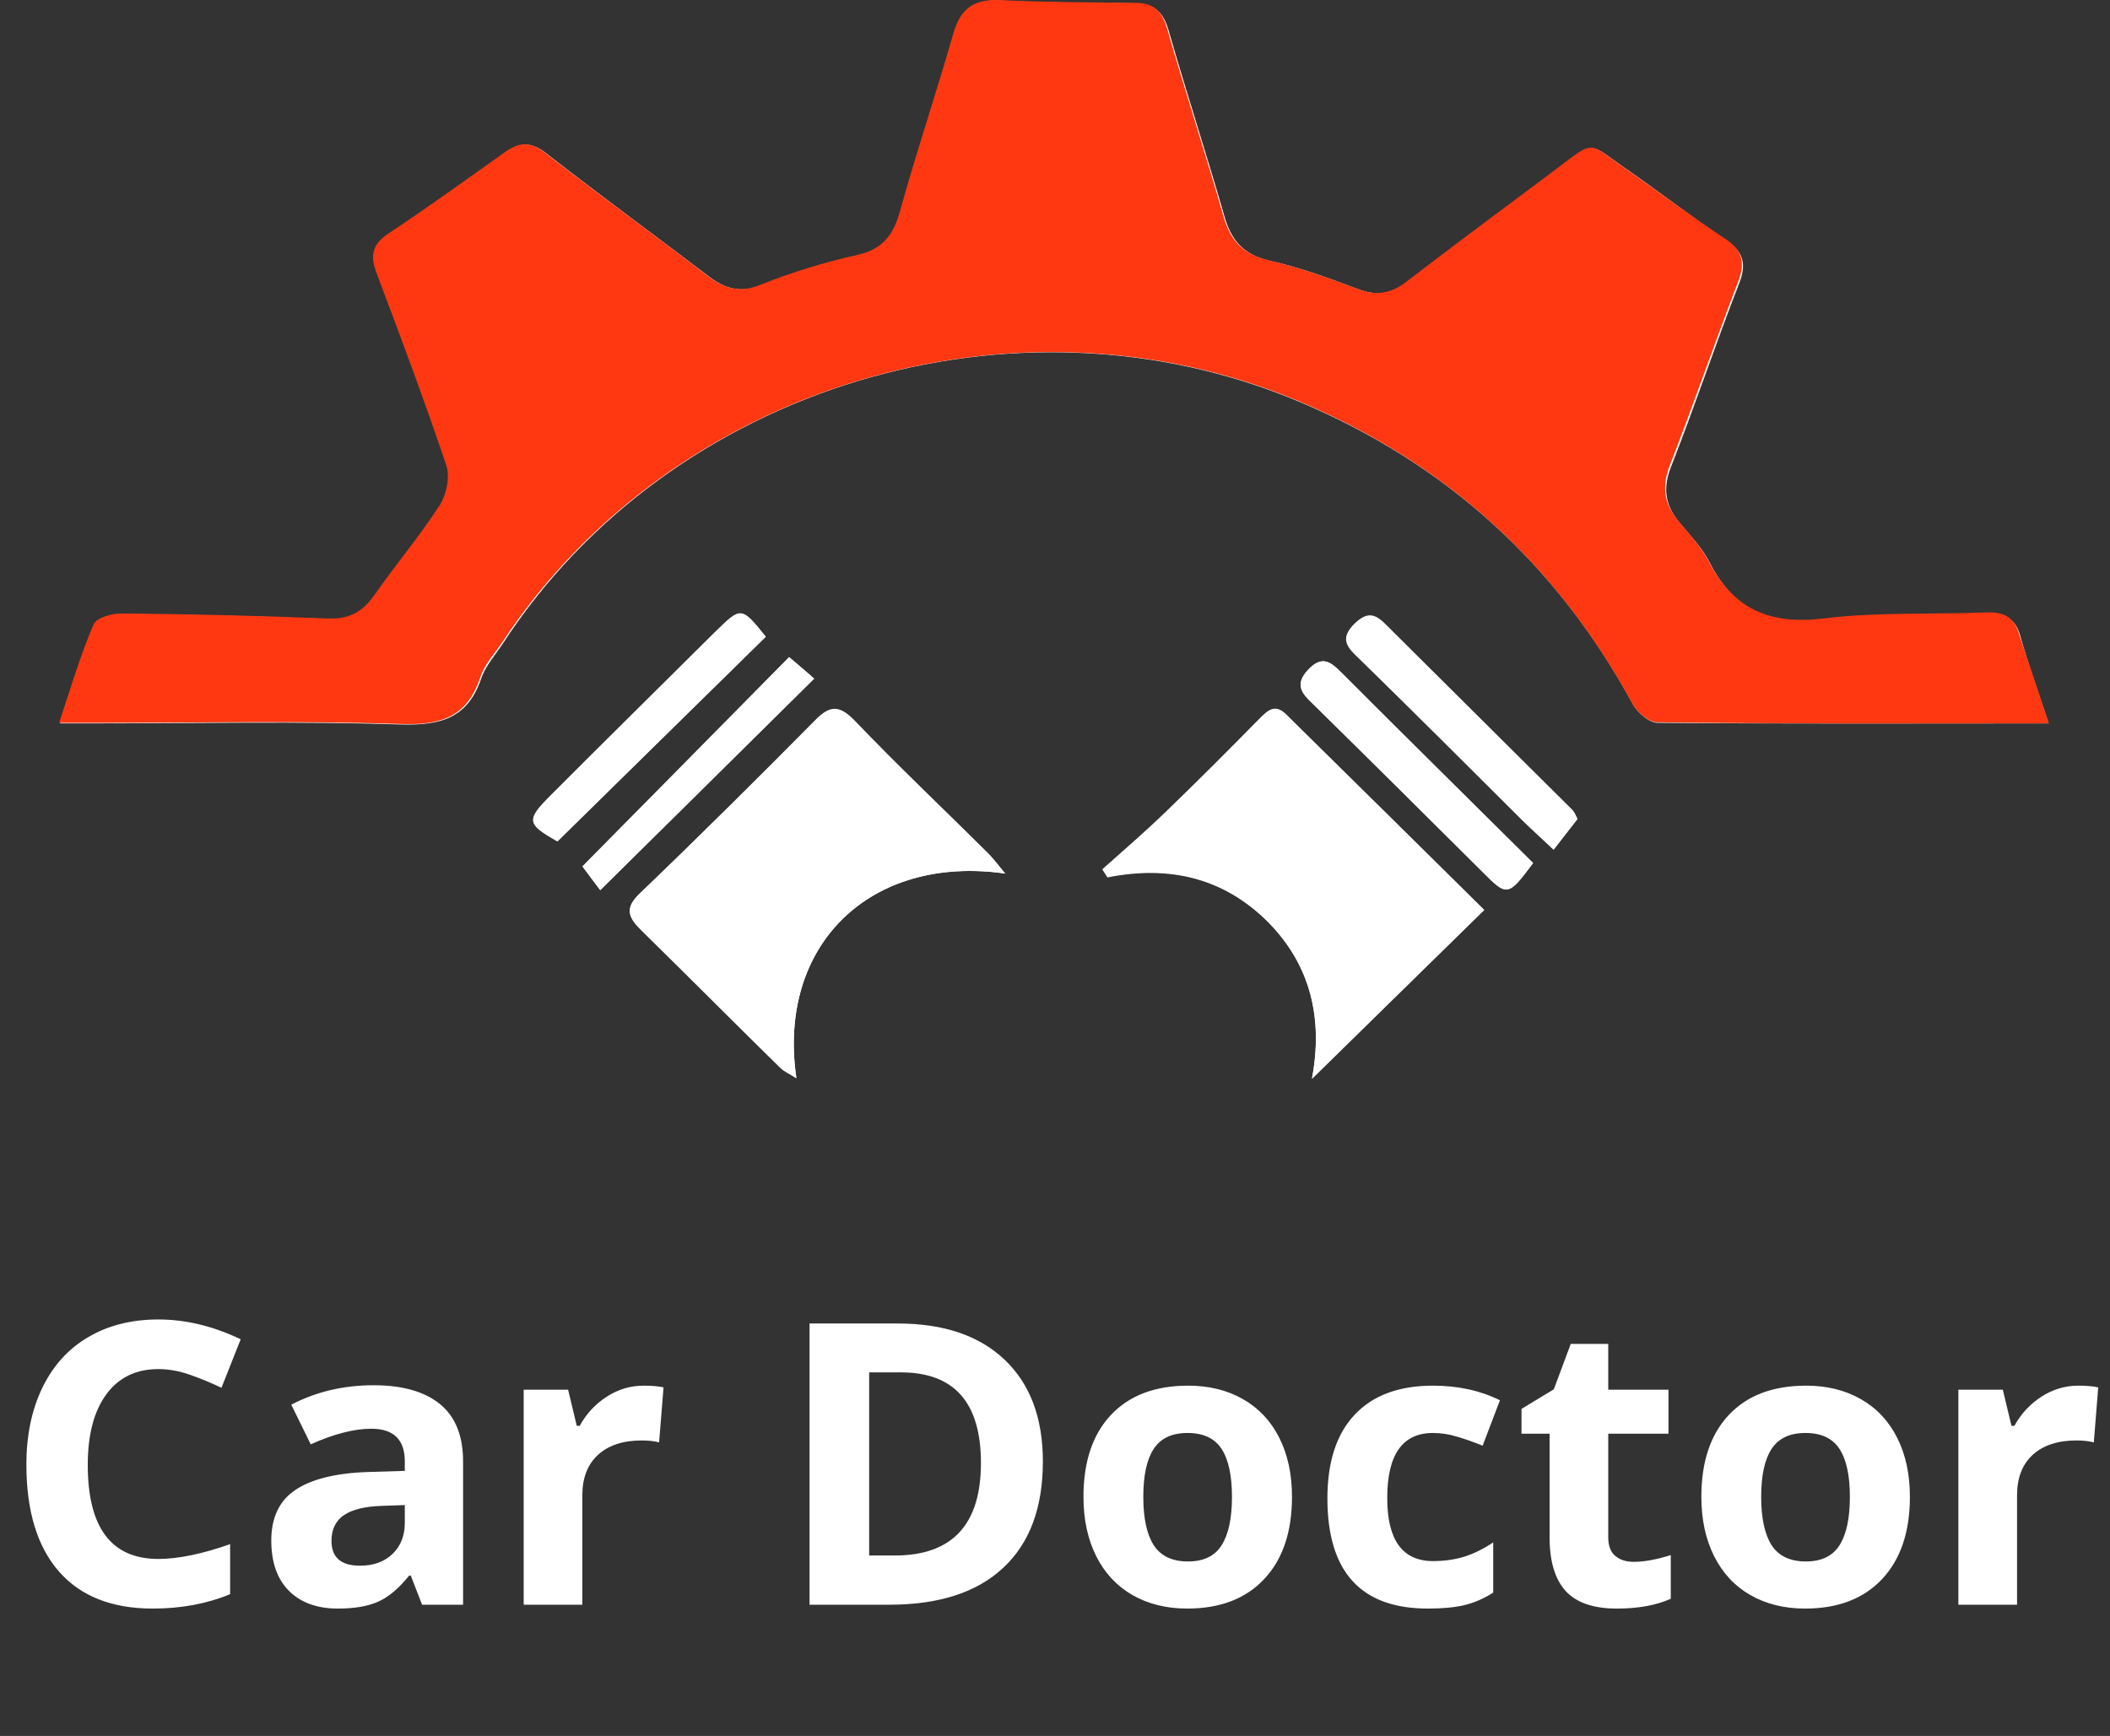 <svg width="79" height="65" viewBox="0 0 79 65" fill="none" xmlns="http://www.w3.org/2000/svg">
<rect x="0" y="0" width="79" height="65" fill="#333333" stroke="none"/>
<path d="M76.704 27.085C76.308 25.886 75.934 24.873 75.643 23.819C75.456 23.157 75.081 22.971 74.436 22.992C72.398 23.075 70.338 22.971 68.321 23.219C66.303 23.467 64.93 22.868 64.015 21.069C63.744 20.532 63.287 20.056 62.891 19.581C62.35 18.94 62.246 18.299 62.559 17.493C63.453 15.219 64.223 12.903 65.117 10.609C65.408 9.864 65.263 9.41 64.597 8.975C63.37 8.148 62.226 7.26 61.04 6.433C59.376 5.296 59.834 5.213 58.169 6.453C56.339 7.818 54.508 9.161 52.699 10.567C52.116 11.022 51.554 11.084 50.868 10.836C49.765 10.422 48.663 10.009 47.519 9.761C46.541 9.534 46.084 8.975 45.834 8.066C45.168 5.75 44.419 3.456 43.754 1.14C43.566 0.479 43.234 0.148 42.547 0.127C40.842 0.107 39.157 0.107 37.472 0.024C36.535 -0.017 36.016 0.313 35.745 1.244C35.121 3.497 34.372 5.709 33.727 7.962C33.478 8.851 33.062 9.368 32.105 9.575C30.898 9.844 29.692 10.216 28.548 10.671C27.757 10.981 27.175 10.836 26.551 10.361C24.512 8.81 22.453 7.301 20.435 5.73C19.894 5.316 19.478 5.316 18.958 5.709C17.502 6.763 16.025 7.797 14.548 8.789C13.924 9.203 13.903 9.637 14.153 10.278C15.068 12.655 15.942 15.053 16.753 17.451C16.899 17.886 16.753 18.547 16.503 18.94C15.755 20.098 14.839 21.152 14.07 22.289C13.612 22.951 13.071 23.219 12.26 23.178C9.701 23.075 7.143 23.012 4.563 22.992C4.21 22.992 3.648 23.157 3.544 23.405C3.066 24.563 2.712 25.762 2.254 27.085C2.816 27.085 3.19 27.085 3.586 27.085C7.392 27.085 11.22 27.003 15.027 27.127C16.524 27.168 17.523 26.878 18.022 25.39C18.188 24.915 18.563 24.501 18.833 24.088C25.115 14.454 37.992 10.567 48.621 15.033C54.134 17.348 58.273 21.111 61.123 26.341C61.29 26.672 61.747 27.064 62.059 27.064C66.865 27.106 71.691 27.085 76.704 27.085Z" fill="white"/>
<path d="M76.704 27.085C71.67 27.085 66.865 27.106 62.038 27.044C61.726 27.044 61.269 26.651 61.102 26.32C58.252 21.09 54.113 17.328 48.6 15.012C37.992 10.567 25.115 14.454 18.792 24.067C18.5 24.501 18.126 24.894 17.98 25.369C17.481 26.858 16.483 27.168 14.985 27.106C11.178 26.982 7.371 27.065 3.544 27.065C3.17 27.065 2.795 27.065 2.213 27.065C2.649 25.762 3.003 24.543 3.502 23.385C3.606 23.137 4.168 22.971 4.522 22.971C7.08 22.992 9.66 23.054 12.218 23.157C13.05 23.199 13.57 22.93 14.028 22.268C14.819 21.131 15.713 20.077 16.462 18.919C16.712 18.527 16.857 17.865 16.712 17.431C15.9 15.012 15.006 12.635 14.111 10.257C13.862 9.616 13.903 9.182 14.507 8.769C16.004 7.777 17.46 6.722 18.916 5.689C19.436 5.316 19.852 5.296 20.393 5.709C22.411 7.28 24.491 8.79 26.509 10.34C27.133 10.816 27.716 10.981 28.506 10.65C29.65 10.195 30.857 9.823 32.063 9.554C33.02 9.348 33.436 8.831 33.686 7.942C34.31 5.689 35.059 3.477 35.703 1.223C35.974 0.293 36.494 -0.038 37.43 0.003C39.115 0.086 40.821 0.086 42.506 0.107C43.213 0.107 43.525 0.438 43.712 1.12C44.378 3.435 45.127 5.73 45.792 8.045C46.042 8.955 46.5 9.513 47.477 9.741C48.621 10.009 49.724 10.402 50.826 10.816C51.513 11.084 52.074 11.002 52.657 10.547C54.467 9.162 56.297 7.797 58.128 6.433C59.792 5.192 59.355 5.275 60.998 6.412C62.184 7.239 63.349 8.128 64.555 8.914C65.221 9.348 65.367 9.803 65.076 10.547C64.202 12.821 63.411 15.136 62.517 17.431C62.205 18.237 62.309 18.878 62.85 19.519C63.245 19.994 63.682 20.47 63.973 21.007C64.888 22.806 66.261 23.405 68.279 23.157C70.297 22.909 72.356 23.013 74.395 22.93C75.04 22.909 75.414 23.116 75.601 23.757C75.955 24.873 76.329 25.886 76.704 27.085Z" fill="#FF3811"/>
<path d="M55.569 34.073C53.114 31.654 50.639 29.215 48.164 26.755C47.727 26.321 47.456 26.61 47.144 26.92C45.98 28.099 44.815 29.277 43.629 30.414C42.88 31.137 42.069 31.84 41.278 32.543C41.341 32.647 41.403 32.729 41.465 32.833C43.775 32.378 45.792 32.853 47.456 34.487C49.1 36.12 49.537 38.166 49.121 40.378C51.284 38.27 53.385 36.203 55.569 34.073Z" fill="white"/>
<path d="M37.638 32.709C37.326 32.357 37.18 32.13 36.993 31.944C35.329 30.29 33.623 28.677 32.001 26.982C31.418 26.382 31.065 26.403 30.503 26.982C28.34 29.173 26.176 31.323 23.95 33.453C23.389 33.99 23.514 34.321 23.992 34.796C25.739 36.512 27.466 38.249 29.213 39.965C29.359 40.109 29.567 40.192 29.817 40.358C29.088 35.396 32.583 31.985 37.638 32.709Z" fill="white"/>
<path d="M29.546 24.605C26.904 27.271 24.346 29.876 21.808 32.44C21.995 32.688 22.245 33.039 22.474 33.329C25.157 30.662 27.736 28.119 30.482 25.411C30.191 25.163 29.858 24.873 29.546 24.605Z" fill="white"/>
<path d="M59.064 30.662C59.001 30.558 58.96 30.434 58.877 30.331C56.526 27.995 54.196 25.68 51.846 23.343C51.45 22.951 51.159 22.93 50.722 23.343C50.265 23.798 50.348 24.108 50.764 24.522C52.865 26.568 54.924 28.636 57.004 30.703C57.337 31.034 57.691 31.344 58.169 31.799C58.481 31.406 58.731 31.096 59.064 30.662Z" fill="white"/>
<path d="M57.4 32.315C54.987 29.917 52.615 27.581 50.244 25.204C49.849 24.811 49.516 24.501 48.975 25.08C48.455 25.638 48.746 25.969 49.162 26.361C51.284 28.45 53.385 30.538 55.486 32.626C56.422 33.577 56.443 33.577 57.4 32.315Z" fill="white"/>
<path d="M28.672 23.84C27.736 22.703 27.757 22.703 26.759 23.674C24.72 25.7 22.682 27.705 20.664 29.731C19.686 30.703 19.707 30.827 20.872 31.489C23.472 28.946 26.051 26.403 28.672 23.84Z" fill="white"/>
<path d="M55.569 34.073C53.385 36.223 51.284 38.27 49.121 40.399C49.537 38.187 49.1 36.161 47.456 34.507C45.792 32.853 43.754 32.398 41.465 32.853C41.403 32.75 41.341 32.667 41.278 32.564C42.069 31.861 42.859 31.179 43.629 30.434C44.815 29.277 45.98 28.119 47.144 26.941C47.456 26.631 47.727 26.341 48.164 26.775C50.639 29.194 53.114 31.634 55.569 34.073ZM49.89 30.724C49.453 31.303 48.933 31.695 48.975 31.985C49.037 32.336 49.578 32.626 49.911 32.936C50.202 32.626 50.702 32.316 50.722 31.985C50.764 31.654 50.306 31.282 49.89 30.724Z" fill="white"/>
<path d="M37.638 32.708C32.562 31.985 29.088 35.396 29.817 40.378C29.567 40.213 29.359 40.13 29.213 39.985C27.466 38.269 25.739 36.533 23.992 34.817C23.514 34.342 23.389 34.011 23.95 33.473C26.155 31.344 28.34 29.173 30.503 27.003C31.065 26.424 31.418 26.403 32.001 27.003C33.623 28.698 35.329 30.31 36.993 31.964C37.18 32.129 37.347 32.357 37.638 32.708ZM30.378 32.047C29.796 31.571 29.421 31.054 29.151 31.096C28.776 31.158 28.464 31.675 28.132 31.985C28.444 32.295 28.714 32.791 29.068 32.853C29.359 32.894 29.754 32.44 30.378 32.047Z" fill="white"/>
<path d="M29.546 24.605C29.858 24.873 30.191 25.142 30.482 25.411C27.757 28.119 25.178 30.662 22.474 33.329C22.245 33.019 21.974 32.667 21.808 32.44C24.346 29.876 26.925 27.271 29.546 24.605Z" fill="white"/>
<path d="M59.064 30.662C58.731 31.096 58.481 31.406 58.169 31.82C57.691 31.365 57.337 31.055 57.005 30.724C54.924 28.657 52.865 26.589 50.764 24.543C50.327 24.129 50.244 23.819 50.722 23.364C51.138 22.951 51.45 22.971 51.846 23.364C54.175 25.7 56.526 28.016 58.877 30.352C58.96 30.414 59.001 30.558 59.064 30.662Z" fill="white"/>
<path d="M57.4 32.315C56.464 33.577 56.443 33.577 55.486 32.626C53.385 30.538 51.284 28.429 49.162 26.361C48.746 25.969 48.455 25.638 48.975 25.08C49.516 24.501 49.849 24.811 50.244 25.204C52.615 27.581 54.987 29.917 57.4 32.315Z" fill="white"/>
<path d="M28.672 23.84C26.051 26.424 23.472 28.946 20.872 31.509C19.707 30.848 19.686 30.724 20.664 29.752C22.702 27.726 24.741 25.721 26.759 23.695C27.757 22.703 27.757 22.703 28.672 23.84Z" fill="white"/>
<path d="M49.89 30.724C50.285 31.302 50.743 31.654 50.722 31.985C50.702 32.316 50.202 32.626 49.911 32.936C49.578 32.626 49.037 32.357 48.975 31.985C48.933 31.695 49.453 31.302 49.89 30.724Z" fill="white"/>
<path d="M30.378 32.047C29.754 32.44 29.38 32.895 29.047 32.833C28.693 32.791 28.423 32.274 28.111 31.964C28.444 31.654 28.756 31.137 29.13 31.075C29.421 31.055 29.796 31.592 30.378 32.047Z" fill="white"/>
<path d="M5.929 51.263C5.089 51.263 4.438 51.58 3.977 52.214C3.516 52.843 3.286 53.722 3.286 54.85C3.286 57.198 4.167 58.372 5.929 58.372C6.669 58.372 7.564 58.187 8.616 57.818V59.69C7.751 60.05 6.786 60.23 5.72 60.23C4.189 60.23 3.017 59.767 2.205 58.84C1.394 57.909 0.988 56.574 0.988 54.836C0.988 53.741 1.188 52.783 1.586 51.962C1.985 51.136 2.556 50.505 3.3 50.068C4.049 49.626 4.926 49.405 5.929 49.405C6.952 49.405 7.979 49.652 9.012 50.147L8.292 51.962C7.898 51.775 7.502 51.611 7.103 51.472C6.705 51.333 6.313 51.263 5.929 51.263ZM15.804 60.086L15.379 58.992H15.321C14.951 59.457 14.57 59.782 14.176 59.964C13.787 60.142 13.278 60.23 12.649 60.23C11.876 60.23 11.266 60.01 10.82 59.568C10.378 59.126 10.157 58.497 10.157 57.681C10.157 56.826 10.455 56.197 11.05 55.794C11.65 55.386 12.553 55.16 13.758 55.117L15.156 55.074V54.721C15.156 53.904 14.738 53.496 13.902 53.496C13.259 53.496 12.503 53.691 11.634 54.08L10.906 52.596C11.833 52.111 12.86 51.868 13.989 51.868C15.069 51.868 15.897 52.104 16.474 52.574C17.05 53.045 17.338 53.76 17.338 54.721V60.086H15.804ZM15.156 56.355L14.306 56.384C13.667 56.404 13.192 56.519 12.88 56.73C12.568 56.941 12.411 57.263 12.411 57.695C12.411 58.315 12.767 58.624 13.477 58.624C13.986 58.624 14.392 58.478 14.695 58.185C15.002 57.892 15.156 57.503 15.156 57.018V56.355ZM24.101 51.883C24.399 51.883 24.646 51.904 24.843 51.948L24.677 54.008C24.5 53.959 24.284 53.935 24.029 53.935C23.328 53.935 22.781 54.116 22.387 54.476C21.998 54.836 21.803 55.34 21.803 55.988V60.086H19.607V52.034H21.27L21.595 53.388H21.703C21.952 52.937 22.288 52.574 22.711 52.3C23.138 52.022 23.602 51.883 24.101 51.883ZM39.046 54.721C39.046 56.454 38.552 57.782 37.562 58.703C36.578 59.626 35.154 60.086 33.291 60.086H30.31V49.556H33.616C35.335 49.556 36.669 50.01 37.62 50.918C38.571 51.825 39.046 53.093 39.046 54.721ZM36.727 54.778C36.727 52.517 35.728 51.386 33.731 51.386H32.542V58.243H33.5C35.651 58.243 36.727 57.088 36.727 54.778ZM42.806 56.046C42.806 56.843 42.936 57.446 43.195 57.854C43.459 58.262 43.886 58.466 44.477 58.466C45.063 58.466 45.483 58.264 45.737 57.861C45.997 57.453 46.126 56.848 46.126 56.046C46.126 55.249 45.997 54.651 45.737 54.252C45.478 53.854 45.053 53.655 44.462 53.655C43.877 53.655 43.454 53.854 43.195 54.252C42.936 54.646 42.806 55.244 42.806 56.046ZM48.373 56.046C48.373 57.357 48.028 58.382 47.336 59.121C46.645 59.861 45.682 60.23 44.448 60.23C43.675 60.23 42.993 60.062 42.403 59.726C41.812 59.385 41.358 58.898 41.041 58.264C40.724 57.63 40.566 56.891 40.566 56.046C40.566 54.73 40.909 53.707 41.596 52.978C42.283 52.248 43.248 51.883 44.491 51.883C45.264 51.883 45.946 52.051 46.537 52.387C47.127 52.723 47.581 53.206 47.898 53.835C48.215 54.464 48.373 55.201 48.373 56.046ZM53.458 60.23C50.952 60.23 49.699 58.855 49.699 56.103C49.699 54.735 50.04 53.691 50.721 52.97C51.403 52.245 52.38 51.883 53.653 51.883C54.584 51.883 55.42 52.065 56.159 52.43L55.511 54.13C55.165 53.991 54.844 53.878 54.546 53.791C54.248 53.7 53.951 53.655 53.653 53.655C52.51 53.655 51.939 54.466 51.939 56.089C51.939 57.664 52.51 58.452 53.653 58.452C54.075 58.452 54.467 58.396 54.827 58.286C55.187 58.171 55.547 57.993 55.907 57.753V59.633C55.552 59.858 55.192 60.014 54.827 60.101C54.467 60.187 54.011 60.23 53.458 60.23ZM61.172 58.48C61.556 58.48 62.017 58.396 62.555 58.228V59.863C62.008 60.108 61.336 60.23 60.538 60.23C59.66 60.23 59.019 60.01 58.615 59.568C58.217 59.121 58.018 58.454 58.018 57.566V53.683H56.966V52.754L58.176 52.02L58.81 50.32H60.214V52.034H62.469V53.683H60.214V57.566C60.214 57.878 60.301 58.108 60.474 58.257C60.651 58.406 60.884 58.48 61.172 58.48ZM65.94 56.046C65.94 56.843 66.07 57.446 66.329 57.854C66.593 58.262 67.021 58.466 67.611 58.466C68.197 58.466 68.617 58.264 68.872 57.861C69.131 57.453 69.261 56.848 69.261 56.046C69.261 55.249 69.131 54.651 68.872 54.252C68.612 53.854 68.188 53.655 67.597 53.655C67.011 53.655 66.589 53.854 66.329 54.252C66.07 54.646 65.94 55.244 65.94 56.046ZM71.508 56.046C71.508 57.357 71.162 58.382 70.471 59.121C69.779 59.861 68.817 60.23 67.582 60.23C66.809 60.23 66.128 60.062 65.537 59.726C64.946 59.385 64.493 58.898 64.176 58.264C63.859 57.63 63.7 56.891 63.7 56.046C63.7 54.73 64.044 53.707 64.73 52.978C65.417 52.248 66.382 51.883 67.626 51.883C68.399 51.883 69.081 52.051 69.671 52.387C70.262 52.723 70.716 53.206 71.032 53.835C71.349 54.464 71.508 55.201 71.508 56.046ZM77.817 51.883C78.115 51.883 78.362 51.904 78.559 51.948L78.394 54.008C78.216 53.959 78 53.935 77.745 53.935C77.044 53.935 76.497 54.116 76.103 54.476C75.714 54.836 75.52 55.34 75.52 55.988V60.086H73.323V52.034H74.987L75.311 53.388H75.419C75.668 52.937 76.005 52.574 76.427 52.3C76.855 52.022 77.318 51.883 77.817 51.883Z" fill="white"/>
</svg>
